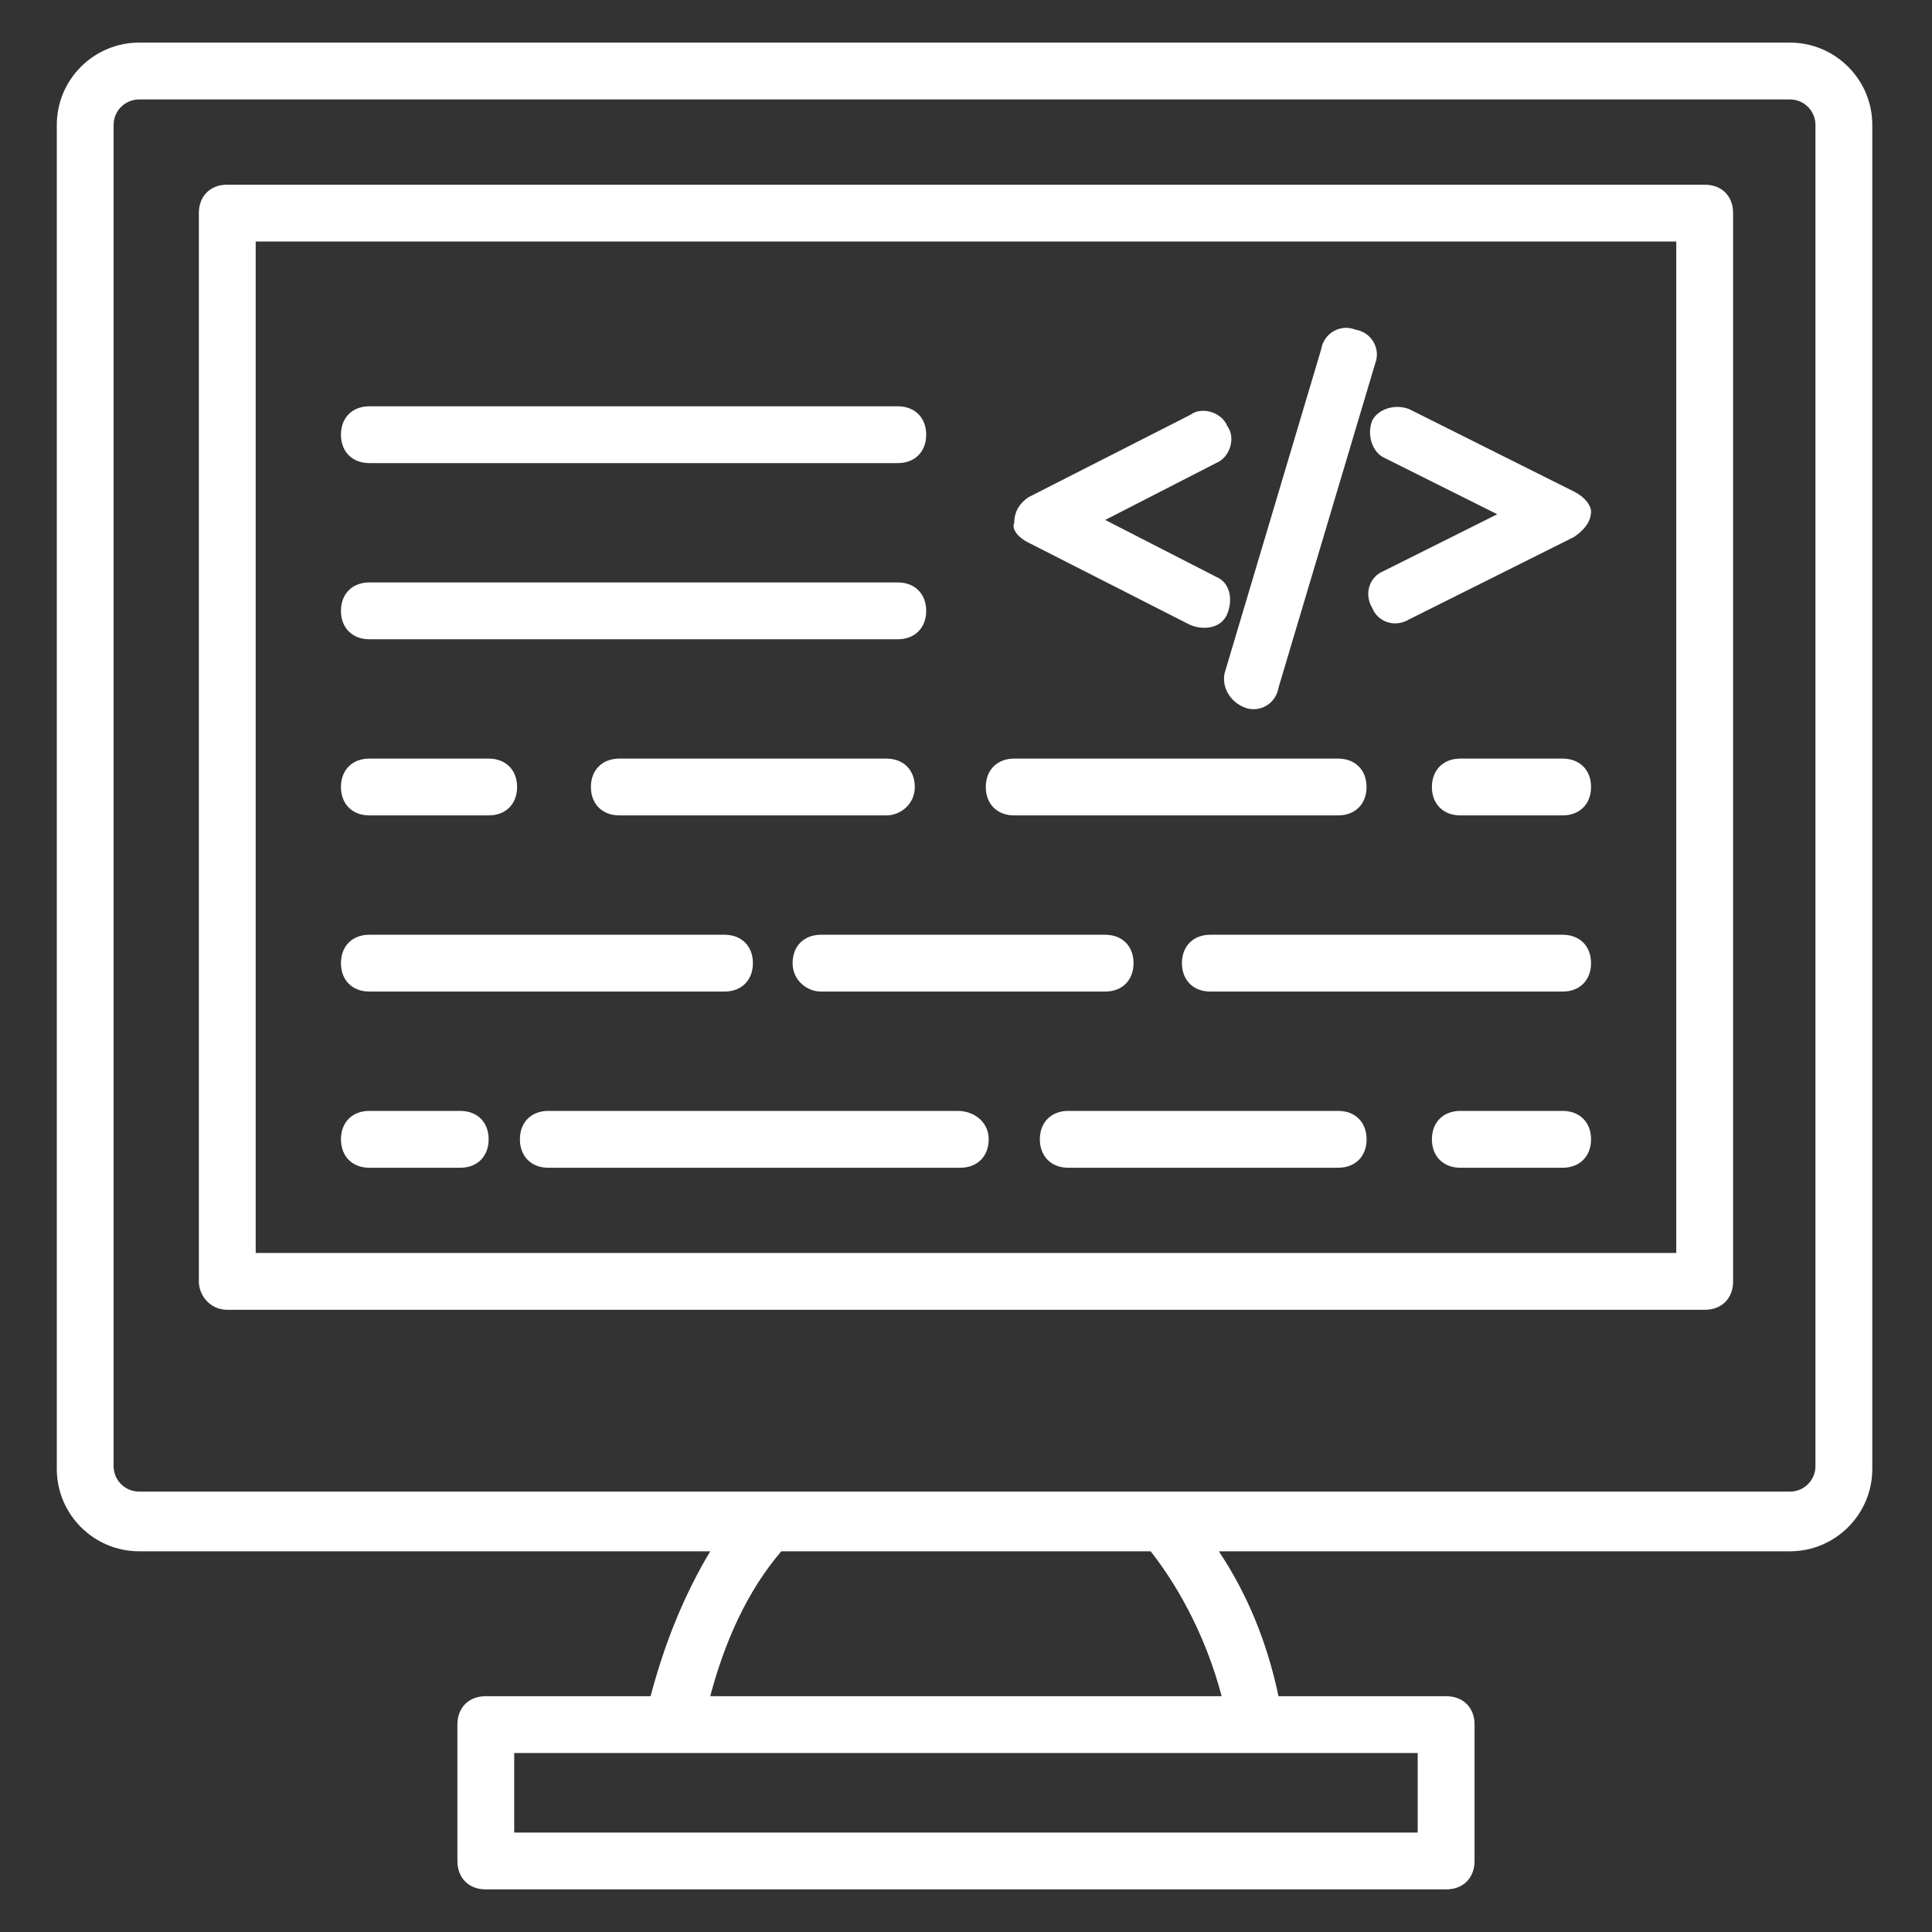 <svg width="40" height="40" viewBox="0 0 40 40" fill="none" xmlns="http://www.w3.org/2000/svg">
<rect x="0" y="0" width="40" height="40" fill="#333333" stroke="none"/>
<path d="M1.176 30.412C1.176 31.353 1.94 32.118 2.882 32.118H14.705C14.176 33 13.764 34 13.47 35.118H10.058C9.705 35.118 9.47 35.353 9.47 35.706V38.529C9.47 38.882 9.705 39.118 10.058 39.118H29.941C30.293 39.118 30.529 38.882 30.529 38.529V35.706C30.529 35.353 30.293 35.118 29.941 35.118H26.47C26.235 34 25.823 33 25.235 32.118H37.058C37.999 32.118 38.764 31.353 38.764 30.412V2.588C38.764 1.647 37.999 0.882 37.058 0.882H2.882C1.94 0.882 1.176 1.647 1.176 2.588V30.412ZM29.352 36.294V37.941H10.646V36.294H29.352ZM25.293 35.118H14.705C14.999 34 15.47 32.941 16.176 32.118H23.823C24.47 32.941 24.999 34 25.293 35.118ZM2.352 2.588C2.352 2.294 2.588 2.059 2.882 2.059H37.058C37.352 2.059 37.587 2.294 37.587 2.588V30.353C37.587 30.647 37.352 30.882 37.058 30.882H2.882C2.588 30.882 2.352 30.647 2.352 30.353V2.588Z" fill="white"/>
<path d="M4.705 27.118H35.294C35.647 27.118 35.882 26.882 35.882 26.529V4.412C35.882 4.059 35.647 3.824 35.294 3.824H4.705C4.352 3.824 4.117 4.059 4.117 4.412V26.529C4.117 26.823 4.352 27.118 4.705 27.118ZM5.294 5H34.705V25.941H5.294V5Z" fill="white"/>
<path d="M21.294 11.235L24.646 12.941C24.941 13.059 25.294 13 25.411 12.706C25.529 12.412 25.47 12.059 25.176 11.941L22.882 10.765L25.176 9.588C25.47 9.471 25.588 9.059 25.411 8.824C25.294 8.529 24.882 8.412 24.646 8.588L21.294 10.294C21.117 10.412 20.999 10.588 20.999 10.823C20.941 10.941 21.058 11.118 21.294 11.235Z" fill="white"/>
<path d="M32.587 10.177L29.176 8.471C28.882 8.353 28.529 8.471 28.411 8.706C28.293 9 28.411 9.353 28.646 9.471L30.999 10.647L28.646 11.823C28.352 11.941 28.235 12.294 28.411 12.588C28.529 12.882 28.882 13 29.176 12.823L32.587 11.118C32.764 11 32.941 10.823 32.941 10.588C32.941 10.471 32.823 10.294 32.587 10.177Z" fill="white"/>
<path d="M25.765 14.647C26.059 14.765 26.412 14.588 26.471 14.235L28.471 7.529C28.588 7.235 28.412 6.882 28.059 6.824C27.765 6.706 27.412 6.882 27.353 7.235L25.353 13.941C25.294 14.235 25.471 14.529 25.765 14.647Z" fill="white"/>
<path d="M7.647 16.882H10.117C10.47 16.882 10.706 16.647 10.706 16.294C10.706 15.941 10.47 15.706 10.117 15.706H7.647C7.294 15.706 7.059 15.941 7.059 16.294C7.059 16.647 7.294 16.882 7.647 16.882Z" fill="white"/>
<path d="M18.94 16.294C18.94 15.941 18.705 15.706 18.352 15.706H12.823C12.47 15.706 12.234 15.941 12.234 16.294C12.234 16.647 12.47 16.882 12.823 16.882H18.352C18.646 16.882 18.94 16.647 18.94 16.294Z" fill="white"/>
<path d="M20.998 16.882H27.704C28.057 16.882 28.293 16.647 28.293 16.294C28.293 15.941 28.057 15.706 27.704 15.706H20.998C20.645 15.706 20.41 15.941 20.41 16.294C20.41 16.647 20.645 16.882 20.998 16.882Z" fill="white"/>
<path d="M32.352 15.706H30.235C29.882 15.706 29.646 15.941 29.646 16.294C29.646 16.647 29.882 16.882 30.235 16.882H32.352C32.705 16.882 32.941 16.647 32.941 16.294C32.941 15.941 32.705 15.706 32.352 15.706Z" fill="white"/>
<path d="M7.647 9.588H18.588C18.941 9.588 19.176 9.353 19.176 9C19.176 8.647 18.941 8.412 18.588 8.412H7.647C7.294 8.412 7.059 8.647 7.059 9C7.059 9.353 7.294 9.588 7.647 9.588Z" fill="white"/>
<path d="M7.647 20.529H15C15.353 20.529 15.588 20.294 15.588 19.941C15.588 19.588 15.353 19.353 15 19.353H7.647C7.294 19.353 7.059 19.588 7.059 19.941C7.059 20.294 7.294 20.529 7.647 20.529Z" fill="white"/>
<path d="M16.998 20.529H22.881C23.234 20.529 23.469 20.294 23.469 19.941C23.469 19.588 23.234 19.353 22.881 19.353H16.998C16.645 19.353 16.41 19.588 16.41 19.941C16.41 20.294 16.704 20.529 16.998 20.529Z" fill="white"/>
<path d="M32.353 19.353H25.059C24.706 19.353 24.471 19.588 24.471 19.941C24.471 20.294 24.706 20.529 25.059 20.529H32.353C32.706 20.529 32.941 20.294 32.941 19.941C32.941 19.588 32.706 19.353 32.353 19.353Z" fill="white"/>
<path d="M7.647 13.235H18.588C18.941 13.235 19.176 13 19.176 12.647C19.176 12.294 18.941 12.059 18.588 12.059H7.647C7.294 12.059 7.059 12.294 7.059 12.647C7.059 13 7.294 13.235 7.647 13.235Z" fill="white"/>
<path d="M9.529 23H7.647C7.294 23 7.059 23.235 7.059 23.588C7.059 23.941 7.294 24.177 7.647 24.177H9.529C9.882 24.177 10.117 23.941 10.117 23.588C10.117 23.235 9.882 23 9.529 23Z" fill="white"/>
<path d="M19.823 23H11.352C10.999 23 10.764 23.235 10.764 23.588C10.764 23.941 10.999 24.177 11.352 24.177H19.881C20.234 24.177 20.47 23.941 20.47 23.588C20.47 23.235 20.175 23 19.823 23Z" fill="white"/>
<path d="M27.706 23H22.117C21.765 23 21.529 23.235 21.529 23.588C21.529 23.941 21.765 24.177 22.117 24.177H27.706C28.059 24.177 28.294 23.941 28.294 23.588C28.294 23.235 28.059 23 27.706 23Z" fill="white"/>
<path d="M32.352 23H30.235C29.882 23 29.646 23.235 29.646 23.588C29.646 23.941 29.882 24.177 30.235 24.177H32.352C32.705 24.177 32.941 23.941 32.941 23.588C32.941 23.235 32.705 23 32.352 23Z" fill="white"/>
</svg>
